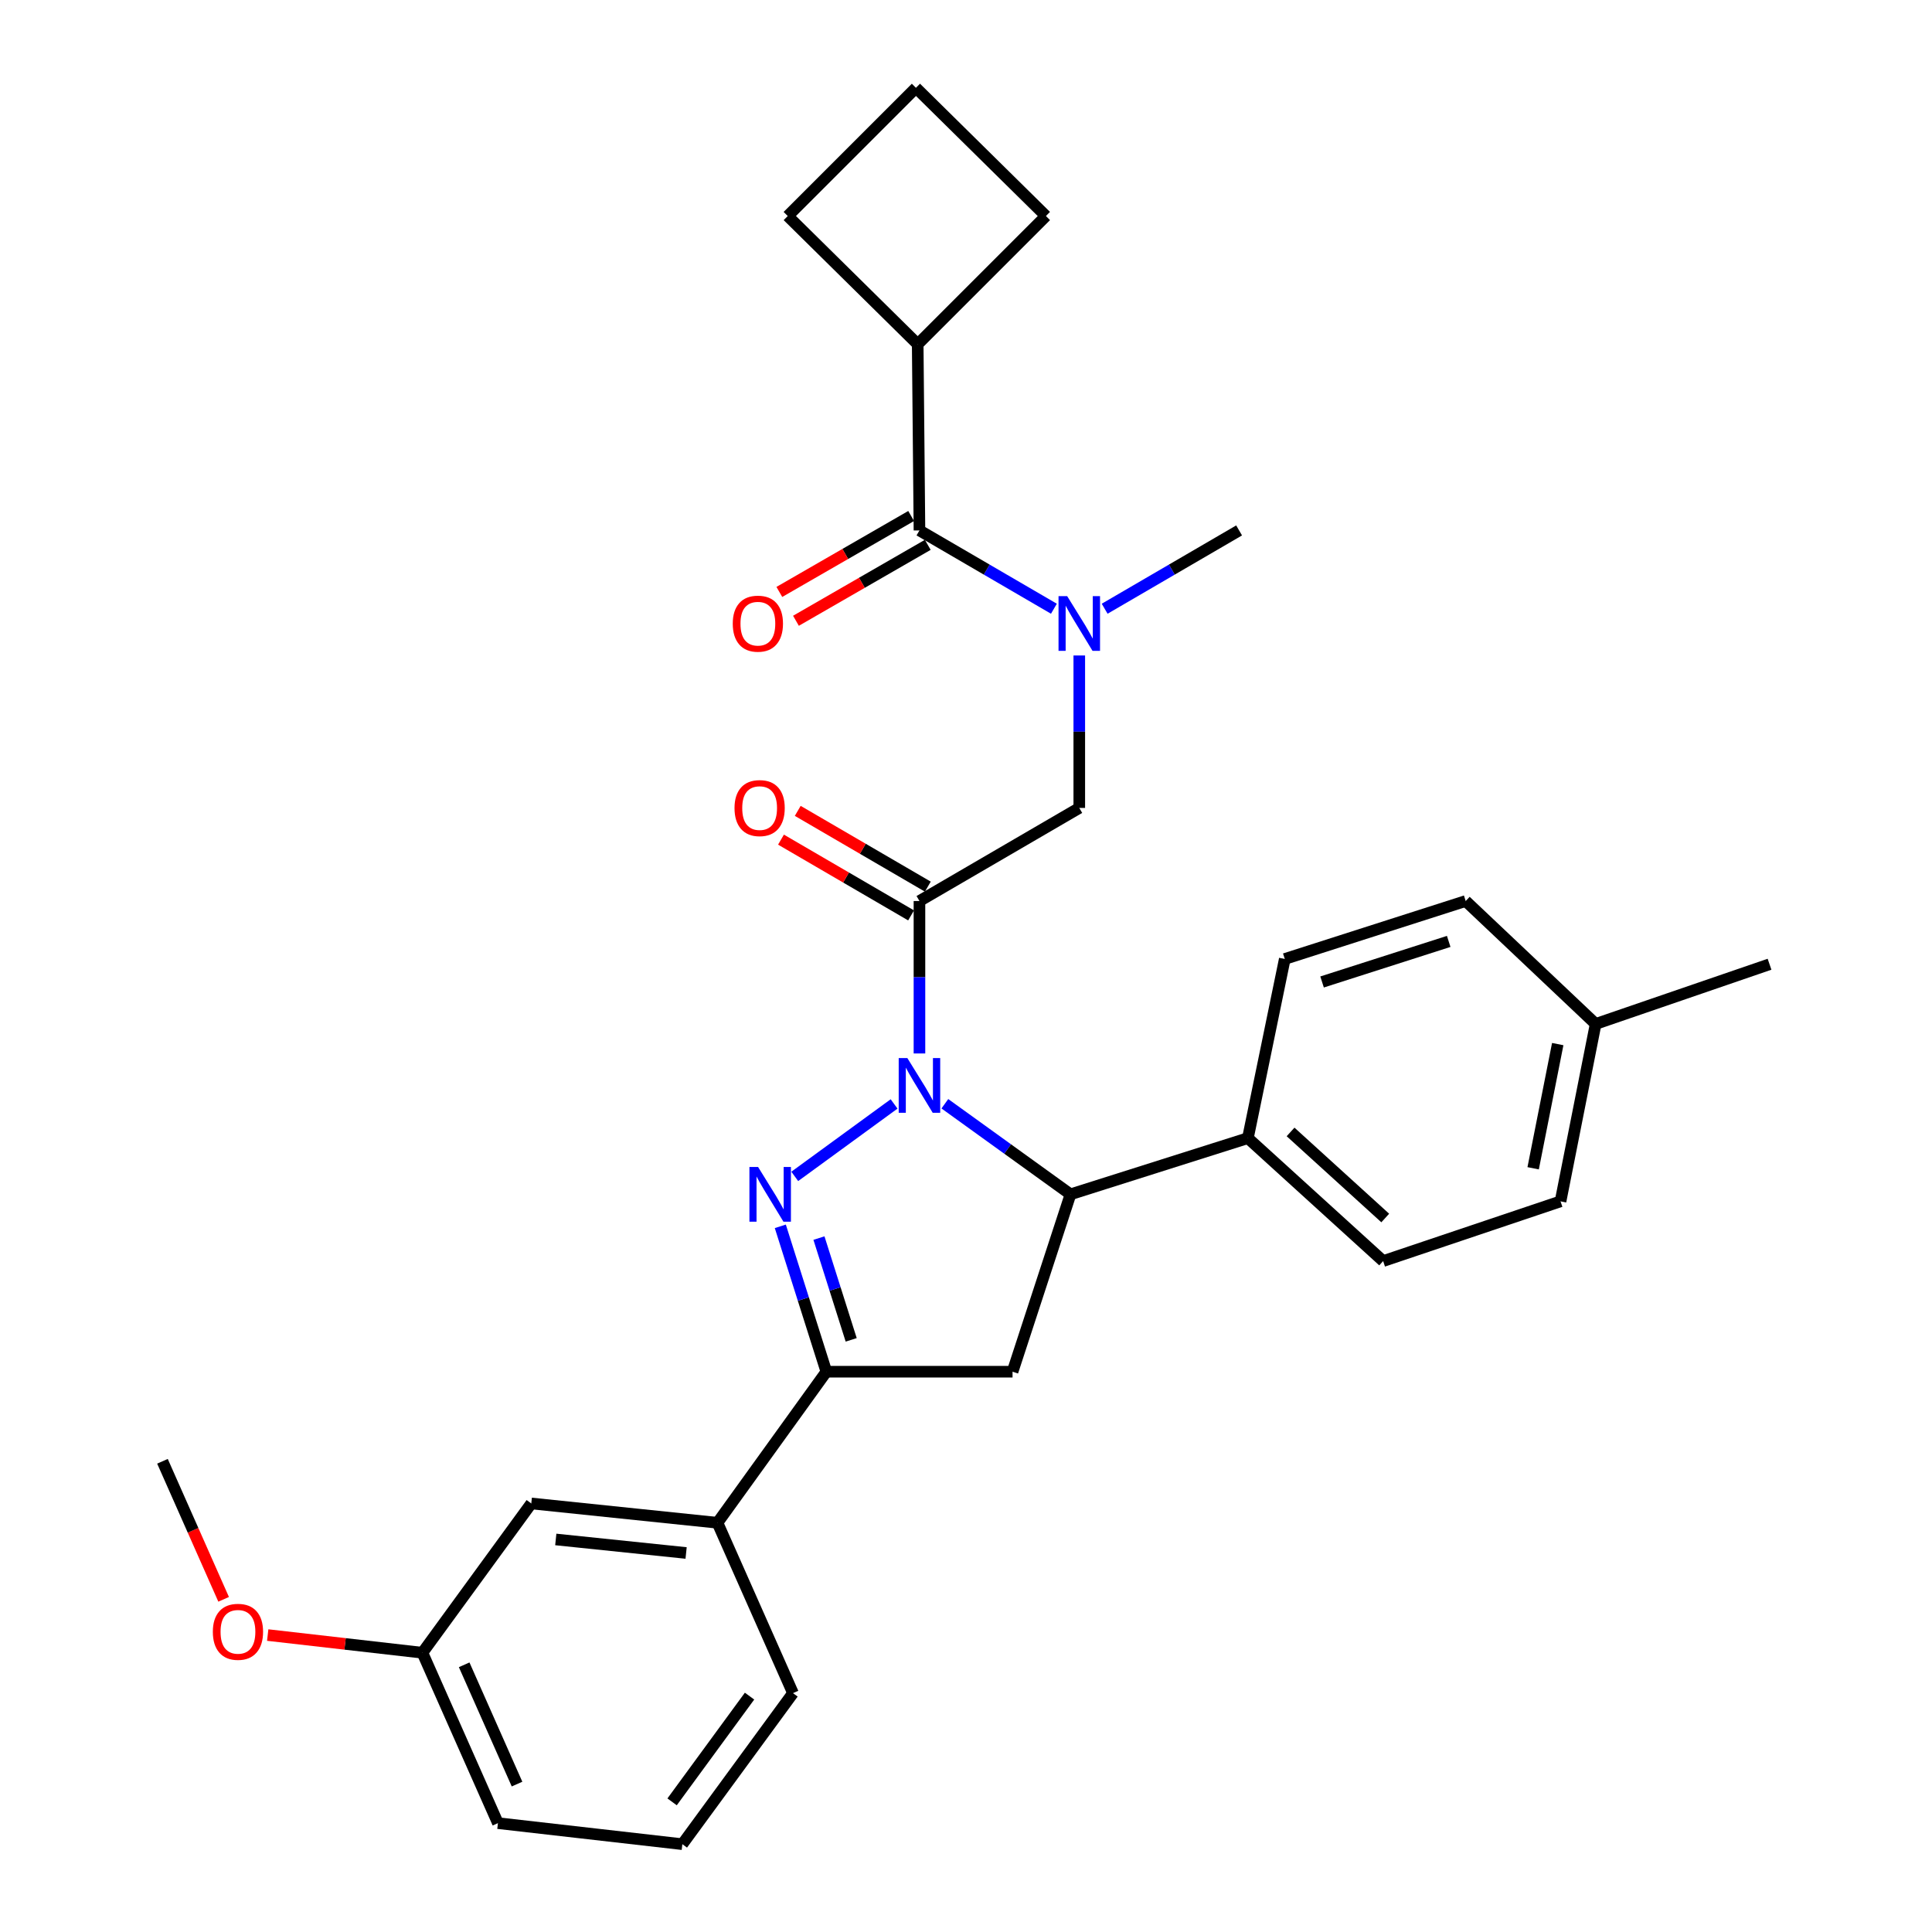 <?xml version='1.0' encoding='iso-8859-1'?>
<svg version='1.1' baseProfile='full'
              xmlns='http://www.w3.org/2000/svg'
                      xmlns:rdkit='http://www.rdkit.org/xml'
                      xmlns:xlink='http://www.w3.org/1999/xlink'
                  xml:space='preserve'
width='1000px' height='1000px' viewBox='0 0 1000 1000'>
<!-- END OF HEADER -->
<rect style='opacity:1.0;fill:#FFFFFF;stroke:none' width='1000' height='1000' x='0' y='0'> </rect>
<path class='bond-0' d='M 571.768,315.079 L 606.564,294.812' style='fill:none;fill-rule:evenodd;stroke:#0000FF;stroke-width:6px;stroke-linecap:butt;stroke-linejoin:miter;stroke-opacity:1' />
<path class='bond-0' d='M 606.564,294.812 L 641.36,274.546' style='fill:none;fill-rule:evenodd;stroke:#000000;stroke-width:6px;stroke-linecap:butt;stroke-linejoin:miter;stroke-opacity:1' />
<path class='bond-1' d='M 558.634,339.275 L 558.634,378.729' style='fill:none;fill-rule:evenodd;stroke:#0000FF;stroke-width:6px;stroke-linecap:butt;stroke-linejoin:miter;stroke-opacity:1' />
<path class='bond-1' d='M 558.634,378.729 L 558.634,418.184' style='fill:none;fill-rule:evenodd;stroke:#000000;stroke-width:6px;stroke-linecap:butt;stroke-linejoin:miter;stroke-opacity:1' />
<path class='bond-2' d='M 545.501,315.079 L 510.705,294.812' style='fill:none;fill-rule:evenodd;stroke:#0000FF;stroke-width:6px;stroke-linecap:butt;stroke-linejoin:miter;stroke-opacity:1' />
<path class='bond-2' d='M 510.705,294.812 L 475.909,274.546' style='fill:none;fill-rule:evenodd;stroke:#000000;stroke-width:6px;stroke-linecap:butt;stroke-linejoin:miter;stroke-opacity:1' />
<path class='bond-3' d='M 475,178.181 L 541.368,111.813' style='fill:none;fill-rule:evenodd;stroke:#000000;stroke-width:6px;stroke-linecap:butt;stroke-linejoin:miter;stroke-opacity:1' />
<path class='bond-4' d='M 475,178.181 L 407.732,111.813' style='fill:none;fill-rule:evenodd;stroke:#000000;stroke-width:6px;stroke-linecap:butt;stroke-linejoin:miter;stroke-opacity:1' />
<path class='bond-5' d='M 475,178.181 L 475.909,274.546' style='fill:none;fill-rule:evenodd;stroke:#000000;stroke-width:6px;stroke-linecap:butt;stroke-linejoin:miter;stroke-opacity:1' />
<path class='bond-6' d='M 480.244,458.922 L 446.578,439.314' style='fill:none;fill-rule:evenodd;stroke:#000000;stroke-width:6px;stroke-linecap:butt;stroke-linejoin:miter;stroke-opacity:1' />
<path class='bond-6' d='M 446.578,439.314 L 412.912,419.706' style='fill:none;fill-rule:evenodd;stroke:#FF0000;stroke-width:6px;stroke-linecap:butt;stroke-linejoin:miter;stroke-opacity:1' />
<path class='bond-6' d='M 471.573,473.81 L 437.907,454.201' style='fill:none;fill-rule:evenodd;stroke:#000000;stroke-width:6px;stroke-linecap:butt;stroke-linejoin:miter;stroke-opacity:1' />
<path class='bond-6' d='M 437.907,454.201 L 404.241,434.593' style='fill:none;fill-rule:evenodd;stroke:#FF0000;stroke-width:6px;stroke-linecap:butt;stroke-linejoin:miter;stroke-opacity:1' />
<path class='bond-7' d='M 475.909,466.366 L 558.634,418.184' style='fill:none;fill-rule:evenodd;stroke:#000000;stroke-width:6px;stroke-linecap:butt;stroke-linejoin:miter;stroke-opacity:1' />
<path class='bond-8' d='M 475.909,466.366 L 475.909,505.821' style='fill:none;fill-rule:evenodd;stroke:#000000;stroke-width:6px;stroke-linecap:butt;stroke-linejoin:miter;stroke-opacity:1' />
<path class='bond-8' d='M 475.909,505.821 L 475.909,545.275' style='fill:none;fill-rule:evenodd;stroke:#0000FF;stroke-width:6px;stroke-linecap:butt;stroke-linejoin:miter;stroke-opacity:1' />
<path class='bond-9' d='M 471.609,267.082 L 437.498,286.733' style='fill:none;fill-rule:evenodd;stroke:#000000;stroke-width:6px;stroke-linecap:butt;stroke-linejoin:miter;stroke-opacity:1' />
<path class='bond-9' d='M 437.498,286.733 L 403.387,306.385' style='fill:none;fill-rule:evenodd;stroke:#FF0000;stroke-width:6px;stroke-linecap:butt;stroke-linejoin:miter;stroke-opacity:1' />
<path class='bond-9' d='M 480.209,282.01 L 446.098,301.661' style='fill:none;fill-rule:evenodd;stroke:#000000;stroke-width:6px;stroke-linecap:butt;stroke-linejoin:miter;stroke-opacity:1' />
<path class='bond-9' d='M 446.098,301.661 L 411.987,321.313' style='fill:none;fill-rule:evenodd;stroke:#FF0000;stroke-width:6px;stroke-linecap:butt;stroke-linejoin:miter;stroke-opacity:1' />
<path class='bond-10' d='M 474.09,45.455 L 407.732,111.813' style='fill:none;fill-rule:evenodd;stroke:#000000;stroke-width:6px;stroke-linecap:butt;stroke-linejoin:miter;stroke-opacity:1' />
<path class='bond-11' d='M 474.09,45.455 L 541.368,111.813' style='fill:none;fill-rule:evenodd;stroke:#000000;stroke-width:6px;stroke-linecap:butt;stroke-linejoin:miter;stroke-opacity:1' />
<path class='bond-12' d='M 489.058,571.3 L 521.573,594.739' style='fill:none;fill-rule:evenodd;stroke:#0000FF;stroke-width:6px;stroke-linecap:butt;stroke-linejoin:miter;stroke-opacity:1' />
<path class='bond-12' d='M 521.573,594.739 L 554.088,618.178' style='fill:none;fill-rule:evenodd;stroke:#000000;stroke-width:6px;stroke-linecap:butt;stroke-linejoin:miter;stroke-opacity:1' />
<path class='bond-13' d='M 462.778,571.399 L 411.364,608.897' style='fill:none;fill-rule:evenodd;stroke:#0000FF;stroke-width:6px;stroke-linecap:butt;stroke-linejoin:miter;stroke-opacity:1' />
<path class='bond-14' d='M 427.726,709.996 L 371.36,788.185' style='fill:none;fill-rule:evenodd;stroke:#000000;stroke-width:6px;stroke-linecap:butt;stroke-linejoin:miter;stroke-opacity:1' />
<path class='bond-15' d='M 427.726,709.996 L 524.091,709.996' style='fill:none;fill-rule:evenodd;stroke:#000000;stroke-width:6px;stroke-linecap:butt;stroke-linejoin:miter;stroke-opacity:1' />
<path class='bond-16' d='M 427.726,709.996 L 415.807,672.371' style='fill:none;fill-rule:evenodd;stroke:#000000;stroke-width:6px;stroke-linecap:butt;stroke-linejoin:miter;stroke-opacity:1' />
<path class='bond-16' d='M 415.807,672.371 L 403.888,634.746' style='fill:none;fill-rule:evenodd;stroke:#0000FF;stroke-width:6px;stroke-linecap:butt;stroke-linejoin:miter;stroke-opacity:1' />
<path class='bond-16' d='M 440.575,693.506 L 432.231,667.168' style='fill:none;fill-rule:evenodd;stroke:#000000;stroke-width:6px;stroke-linecap:butt;stroke-linejoin:miter;stroke-opacity:1' />
<path class='bond-16' d='M 432.231,667.168 L 423.887,640.83' style='fill:none;fill-rule:evenodd;stroke:#0000FF;stroke-width:6px;stroke-linecap:butt;stroke-linejoin:miter;stroke-opacity:1' />
<path class='bond-17' d='M 524.091,709.996 L 554.088,618.178' style='fill:none;fill-rule:evenodd;stroke:#000000;stroke-width:6px;stroke-linecap:butt;stroke-linejoin:miter;stroke-opacity:1' />
<path class='bond-18' d='M 554.088,618.178 L 645.906,589.091' style='fill:none;fill-rule:evenodd;stroke:#000000;stroke-width:6px;stroke-linecap:butt;stroke-linejoin:miter;stroke-opacity:1' />
<path class='bond-19' d='M 218.639,855.453 L 257.729,943.653' style='fill:none;fill-rule:evenodd;stroke:#000000;stroke-width:6px;stroke-linecap:butt;stroke-linejoin:miter;stroke-opacity:1' />
<path class='bond-19' d='M 240.254,861.702 L 267.616,923.442' style='fill:none;fill-rule:evenodd;stroke:#000000;stroke-width:6px;stroke-linecap:butt;stroke-linejoin:miter;stroke-opacity:1' />
<path class='bond-20' d='M 218.639,855.453 L 274.996,778.183' style='fill:none;fill-rule:evenodd;stroke:#000000;stroke-width:6px;stroke-linecap:butt;stroke-linejoin:miter;stroke-opacity:1' />
<path class='bond-21' d='M 218.639,855.453 L 178.603,850.877' style='fill:none;fill-rule:evenodd;stroke:#000000;stroke-width:6px;stroke-linecap:butt;stroke-linejoin:miter;stroke-opacity:1' />
<path class='bond-21' d='M 178.603,850.877 L 138.567,846.302' style='fill:none;fill-rule:evenodd;stroke:#FF0000;stroke-width:6px;stroke-linecap:butt;stroke-linejoin:miter;stroke-opacity:1' />
<path class='bond-22' d='M 257.729,943.653 L 353.184,954.545' style='fill:none;fill-rule:evenodd;stroke:#000000;stroke-width:6px;stroke-linecap:butt;stroke-linejoin:miter;stroke-opacity:1' />
<path class='bond-23' d='M 645.906,589.091 L 665.001,496.363' style='fill:none;fill-rule:evenodd;stroke:#000000;stroke-width:6px;stroke-linecap:butt;stroke-linejoin:miter;stroke-opacity:1' />
<path class='bond-24' d='M 645.906,589.091 L 715.911,652.731' style='fill:none;fill-rule:evenodd;stroke:#000000;stroke-width:6px;stroke-linecap:butt;stroke-linejoin:miter;stroke-opacity:1' />
<path class='bond-24' d='M 667.996,585.888 L 717,630.437' style='fill:none;fill-rule:evenodd;stroke:#000000;stroke-width:6px;stroke-linecap:butt;stroke-linejoin:miter;stroke-opacity:1' />
<path class='bond-25' d='M 825.906,529.997 L 807.73,621.815' style='fill:none;fill-rule:evenodd;stroke:#000000;stroke-width:6px;stroke-linecap:butt;stroke-linejoin:miter;stroke-opacity:1' />
<path class='bond-25' d='M 806.279,540.424 L 793.556,604.697' style='fill:none;fill-rule:evenodd;stroke:#000000;stroke-width:6px;stroke-linecap:butt;stroke-linejoin:miter;stroke-opacity:1' />
<path class='bond-26' d='M 825.906,529.997 L 915.906,499.091' style='fill:none;fill-rule:evenodd;stroke:#000000;stroke-width:6px;stroke-linecap:butt;stroke-linejoin:miter;stroke-opacity:1' />
<path class='bond-27' d='M 825.906,529.997 L 758.638,466.366' style='fill:none;fill-rule:evenodd;stroke:#000000;stroke-width:6px;stroke-linecap:butt;stroke-linejoin:miter;stroke-opacity:1' />
<path class='bond-28' d='M 665.001,496.363 L 758.638,466.366' style='fill:none;fill-rule:evenodd;stroke:#000000;stroke-width:6px;stroke-linecap:butt;stroke-linejoin:miter;stroke-opacity:1' />
<path class='bond-28' d='M 684.303,508.271 L 749.849,487.273' style='fill:none;fill-rule:evenodd;stroke:#000000;stroke-width:6px;stroke-linecap:butt;stroke-linejoin:miter;stroke-opacity:1' />
<path class='bond-29' d='M 715.911,652.731 L 807.73,621.815' style='fill:none;fill-rule:evenodd;stroke:#000000;stroke-width:6px;stroke-linecap:butt;stroke-linejoin:miter;stroke-opacity:1' />
<path class='bond-30' d='M 353.184,954.545 L 410.45,876.366' style='fill:none;fill-rule:evenodd;stroke:#000000;stroke-width:6px;stroke-linecap:butt;stroke-linejoin:miter;stroke-opacity:1' />
<path class='bond-30' d='M 347.876,932.638 L 387.961,877.912' style='fill:none;fill-rule:evenodd;stroke:#000000;stroke-width:6px;stroke-linecap:butt;stroke-linejoin:miter;stroke-opacity:1' />
<path class='bond-31' d='M 410.45,876.366 L 371.36,788.185' style='fill:none;fill-rule:evenodd;stroke:#000000;stroke-width:6px;stroke-linecap:butt;stroke-linejoin:miter;stroke-opacity:1' />
<path class='bond-32' d='M 371.36,788.185 L 274.996,778.183' style='fill:none;fill-rule:evenodd;stroke:#000000;stroke-width:6px;stroke-linecap:butt;stroke-linejoin:miter;stroke-opacity:1' />
<path class='bond-32' d='M 355.127,803.821 L 287.672,796.82' style='fill:none;fill-rule:evenodd;stroke:#000000;stroke-width:6px;stroke-linecap:butt;stroke-linejoin:miter;stroke-opacity:1' />
<path class='bond-33' d='M 115.752,827.81 L 99.923,792.085' style='fill:none;fill-rule:evenodd;stroke:#FF0000;stroke-width:6px;stroke-linecap:butt;stroke-linejoin:miter;stroke-opacity:1' />
<path class='bond-33' d='M 99.923,792.085 L 84.094,756.36' style='fill:none;fill-rule:evenodd;stroke:#000000;stroke-width:6px;stroke-linecap:butt;stroke-linejoin:miter;stroke-opacity:1' />
<path  class='atom-0' d='M 552.374 308.568
L 561.654 323.568
Q 562.574 325.048, 564.054 327.728
Q 565.534 330.408, 565.614 330.568
L 565.614 308.568
L 569.374 308.568
L 569.374 336.888
L 565.494 336.888
L 555.534 320.488
Q 554.374 318.568, 553.134 316.368
Q 551.934 314.168, 551.574 313.488
L 551.574 336.888
L 547.894 336.888
L 547.894 308.568
L 552.374 308.568
' fill='#0000FF'/>
<path  class='atom-3' d='M 380.183 418.264
Q 380.183 411.464, 383.543 407.664
Q 386.903 403.864, 393.183 403.864
Q 399.463 403.864, 402.823 407.664
Q 406.183 411.464, 406.183 418.264
Q 406.183 425.144, 402.783 429.064
Q 399.383 432.944, 393.183 432.944
Q 386.943 432.944, 383.543 429.064
Q 380.183 425.184, 380.183 418.264
M 393.183 429.744
Q 397.503 429.744, 399.823 426.864
Q 402.183 423.944, 402.183 418.264
Q 402.183 412.704, 399.823 409.904
Q 397.503 407.064, 393.183 407.064
Q 388.863 407.064, 386.503 409.864
Q 384.183 412.664, 384.183 418.264
Q 384.183 423.984, 386.503 426.864
Q 388.863 429.744, 393.183 429.744
' fill='#FF0000'/>
<path  class='atom-6' d='M 379.274 322.808
Q 379.274 316.008, 382.634 312.208
Q 385.994 308.408, 392.274 308.408
Q 398.554 308.408, 401.914 312.208
Q 405.274 316.008, 405.274 322.808
Q 405.274 329.688, 401.874 333.608
Q 398.474 337.488, 392.274 337.488
Q 386.034 337.488, 382.634 333.608
Q 379.274 329.728, 379.274 322.808
M 392.274 334.288
Q 396.594 334.288, 398.914 331.408
Q 401.274 328.488, 401.274 322.808
Q 401.274 317.248, 398.914 314.448
Q 396.594 311.608, 392.274 311.608
Q 387.954 311.608, 385.594 314.408
Q 383.274 317.208, 383.274 322.808
Q 383.274 328.528, 385.594 331.408
Q 387.954 334.288, 392.274 334.288
' fill='#FF0000'/>
<path  class='atom-10' d='M 469.649 547.662
L 478.929 562.662
Q 479.849 564.142, 481.329 566.822
Q 482.809 569.502, 482.889 569.662
L 482.889 547.662
L 486.649 547.662
L 486.649 575.982
L 482.769 575.982
L 472.809 559.582
Q 471.649 557.662, 470.409 555.462
Q 469.209 553.262, 468.849 552.582
L 468.849 575.982
L 465.169 575.982
L 465.169 547.662
L 469.649 547.662
' fill='#0000FF'/>
<path  class='atom-14' d='M 392.379 604.018
L 401.659 619.018
Q 402.579 620.498, 404.059 623.178
Q 405.539 625.858, 405.619 626.018
L 405.619 604.018
L 409.379 604.018
L 409.379 632.338
L 405.499 632.338
L 395.539 615.938
Q 394.379 614.018, 393.139 611.818
Q 391.939 609.618, 391.579 608.938
L 391.579 632.338
L 387.899 632.338
L 387.899 604.018
L 392.379 604.018
' fill='#0000FF'/>
<path  class='atom-28' d='M 110.165 844.621
Q 110.165 837.821, 113.525 834.021
Q 116.885 830.221, 123.165 830.221
Q 129.445 830.221, 132.805 834.021
Q 136.165 837.821, 136.165 844.621
Q 136.165 851.501, 132.765 855.421
Q 129.365 859.301, 123.165 859.301
Q 116.925 859.301, 113.525 855.421
Q 110.165 851.541, 110.165 844.621
M 123.165 856.101
Q 127.485 856.101, 129.805 853.221
Q 132.165 850.301, 132.165 844.621
Q 132.165 839.061, 129.805 836.261
Q 127.485 833.421, 123.165 833.421
Q 118.845 833.421, 116.485 836.221
Q 114.165 839.021, 114.165 844.621
Q 114.165 850.341, 116.485 853.221
Q 118.845 856.101, 123.165 856.101
' fill='#FF0000'/>
</svg>
